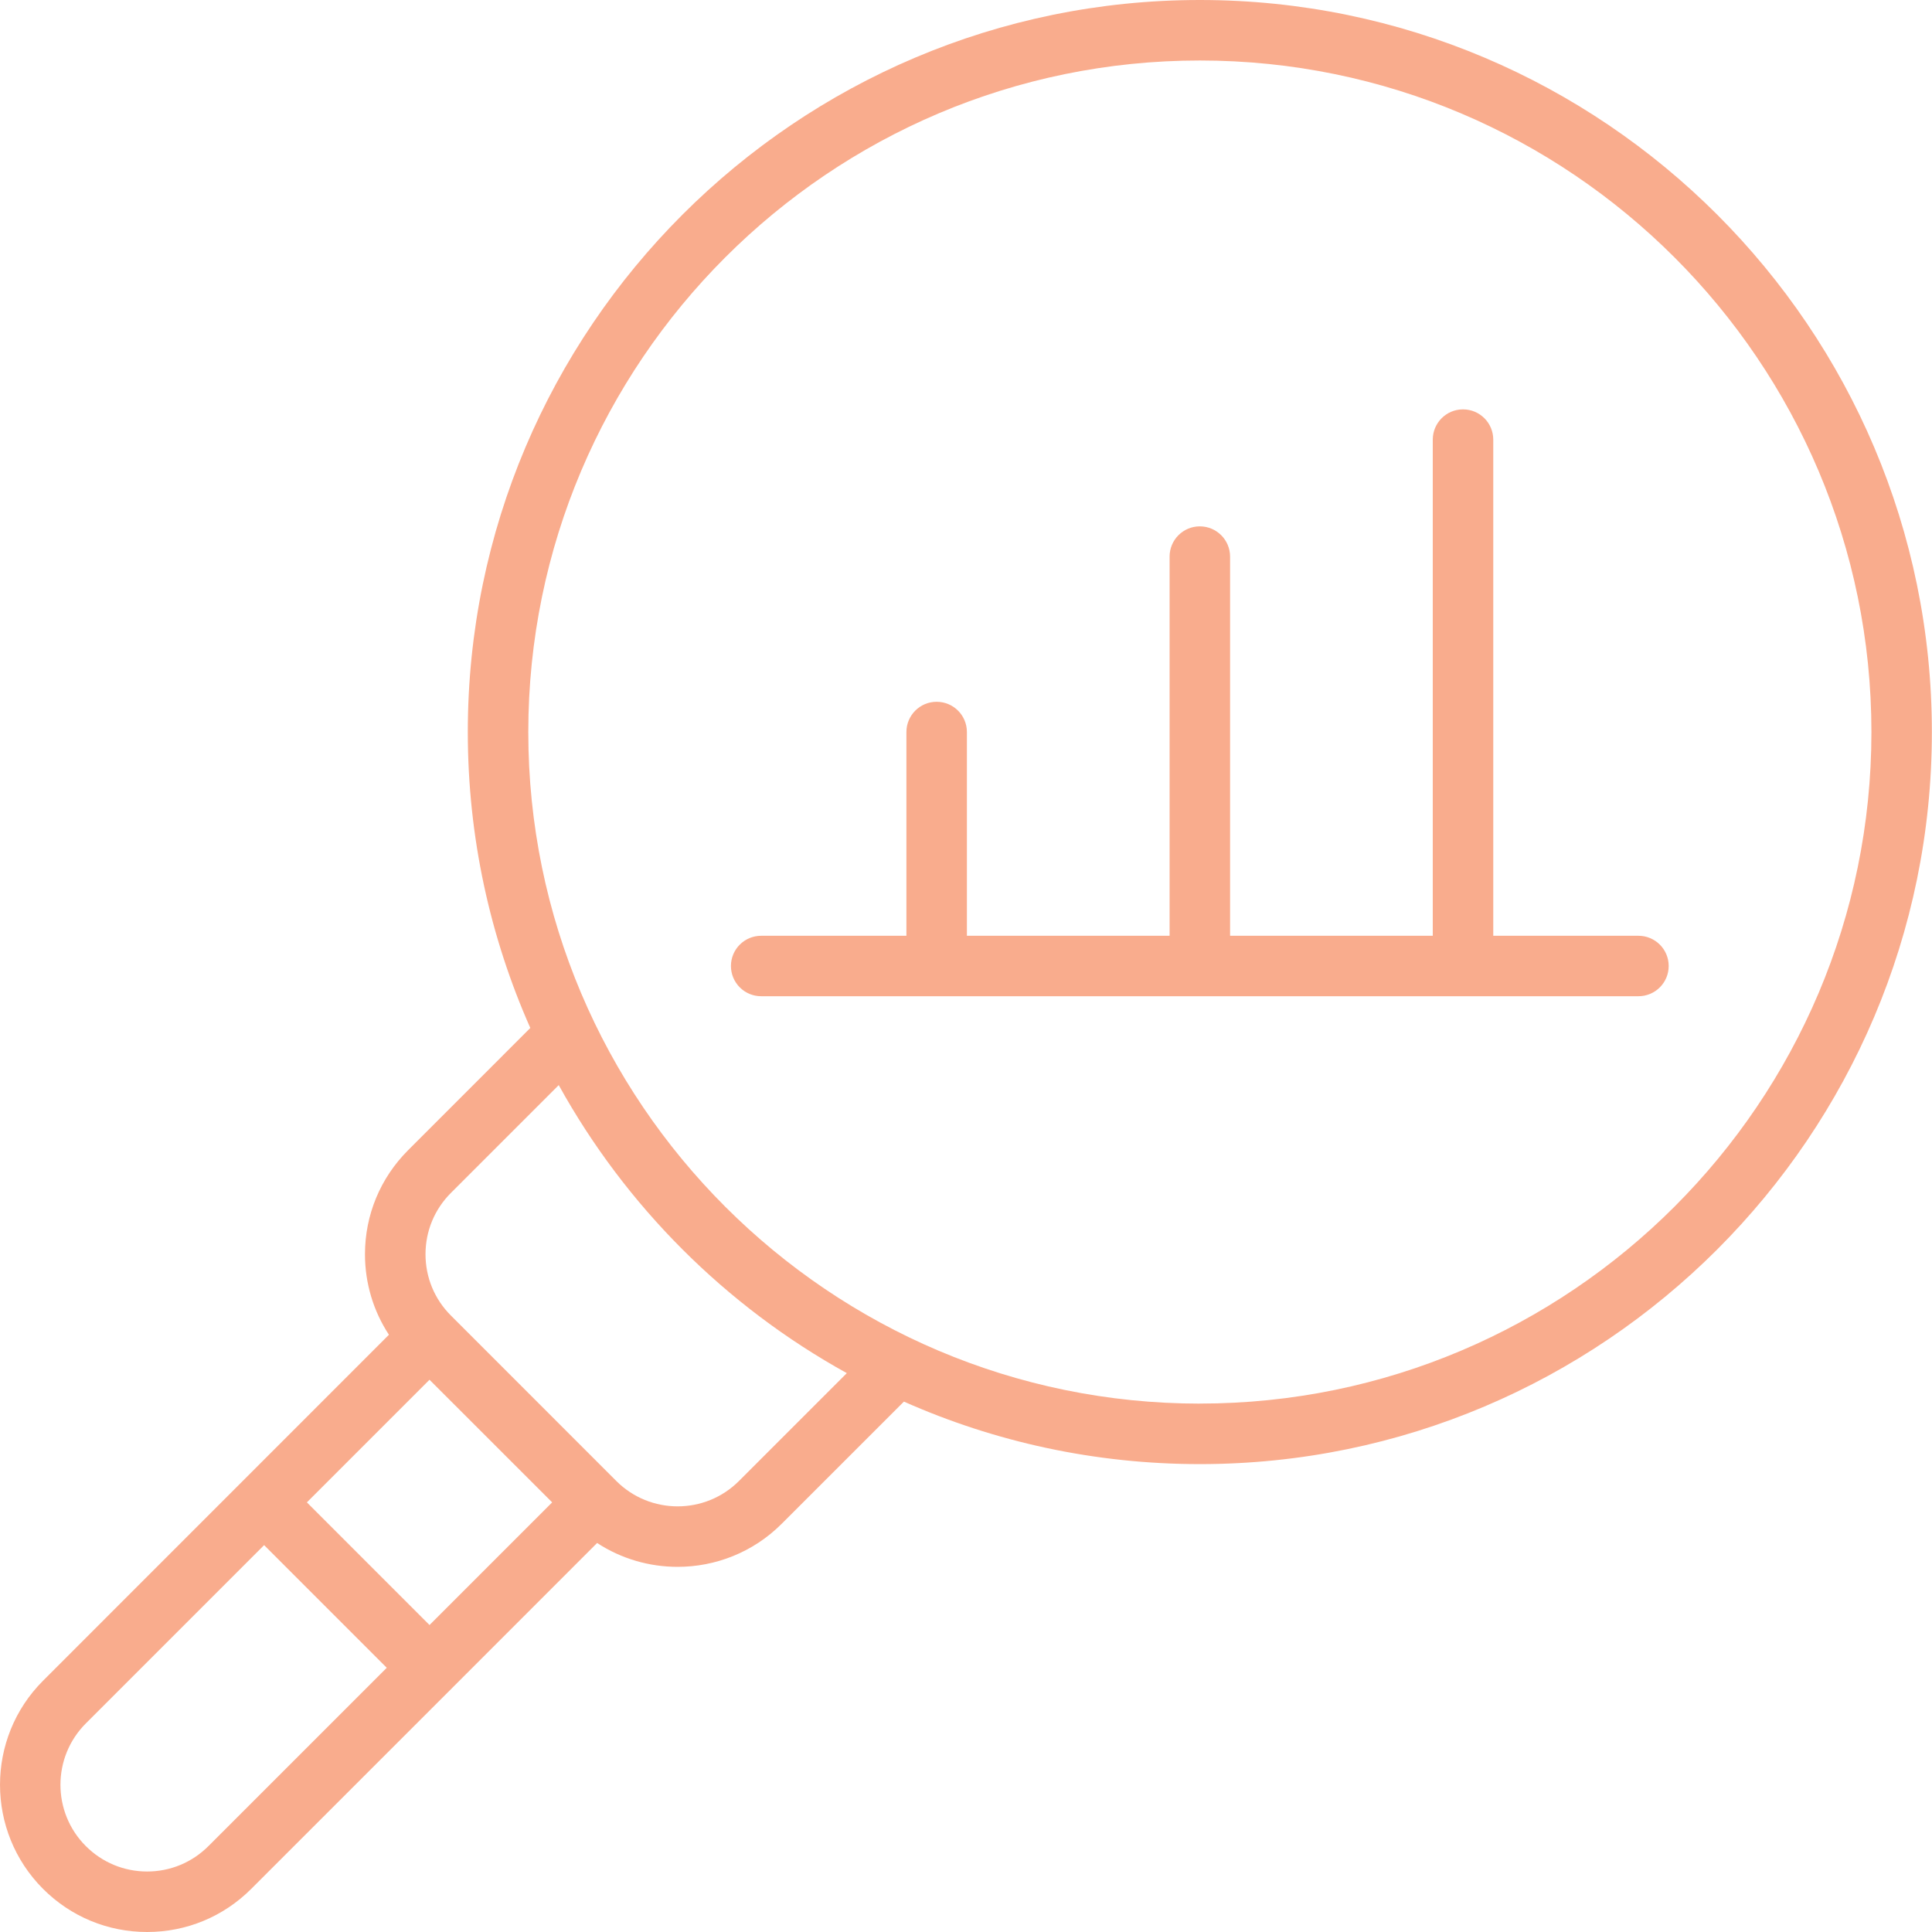 <svg width="45" height="45" viewBox="0 0 45 45" fill="none" xmlns="http://www.w3.org/2000/svg">
<path d="M27.947 0C18.545 0 10.896 7.649 10.896 17.051C10.896 19.502 11.417 21.834 12.352 23.943L9.506 26.79C8.858 27.438 8.501 28.299 8.501 29.214C8.501 29.89 8.697 30.537 9.059 31.089L1.003 39.147C-0.334 40.483 -0.334 42.658 1.003 43.996C1.65 44.643 2.511 45 3.427 45C4.343 45 5.204 44.643 5.851 43.996L10.502 39.346L13.908 35.939C14.475 36.31 15.129 36.495 15.783 36.495C16.661 36.495 17.539 36.16 18.207 35.492L21.054 32.646C23.163 33.582 25.495 34.102 27.946 34.102C37.348 34.102 44.997 26.453 44.997 17.052C44.997 7.65 37.349 0 27.947 0ZM10.004 37.85L7.148 34.993L10.004 32.137L12.861 34.993L10.004 37.85ZM4.855 42.999C4.474 43.38 3.967 43.591 3.427 43.591C2.887 43.591 2.38 43.38 1.999 42.999C1.211 42.212 1.211 40.93 1.999 40.142L6.152 35.989L9.008 38.846L4.855 42.999ZM17.212 34.495C16.425 35.283 15.143 35.283 14.355 34.495L10.503 30.642C10.121 30.261 9.911 29.754 9.911 29.214C9.911 28.674 10.121 28.167 10.503 27.785L13.014 25.274C14.572 28.092 16.905 30.425 19.724 31.983L17.212 34.495ZM27.947 32.693C19.322 32.693 12.305 25.676 12.305 17.052C12.305 8.427 19.321 1.409 27.947 1.409C36.573 1.409 43.589 8.426 43.589 17.051C43.589 25.675 36.572 32.692 27.947 32.692V32.693Z" fill="#F9AC8D"/>
<path d="M38.163 21.796H34.781V10.24C34.781 9.851 34.466 9.535 34.076 9.535C33.687 9.535 33.372 9.851 33.372 10.24V21.796H28.651V12.965C28.651 12.575 28.335 12.26 27.946 12.26C27.557 12.26 27.242 12.575 27.242 12.965V21.796H22.521V17.051C22.521 16.661 22.206 16.346 21.816 16.346C21.427 16.346 21.112 16.661 21.112 17.051V21.796H17.729C17.34 21.796 17.025 22.111 17.025 22.5C17.025 22.889 17.34 23.204 17.729 23.204H38.162C38.552 23.204 38.867 22.889 38.867 22.5C38.867 22.111 38.552 21.796 38.162 21.796H38.163Z" fill="#F9AC8D"/>
</svg>

